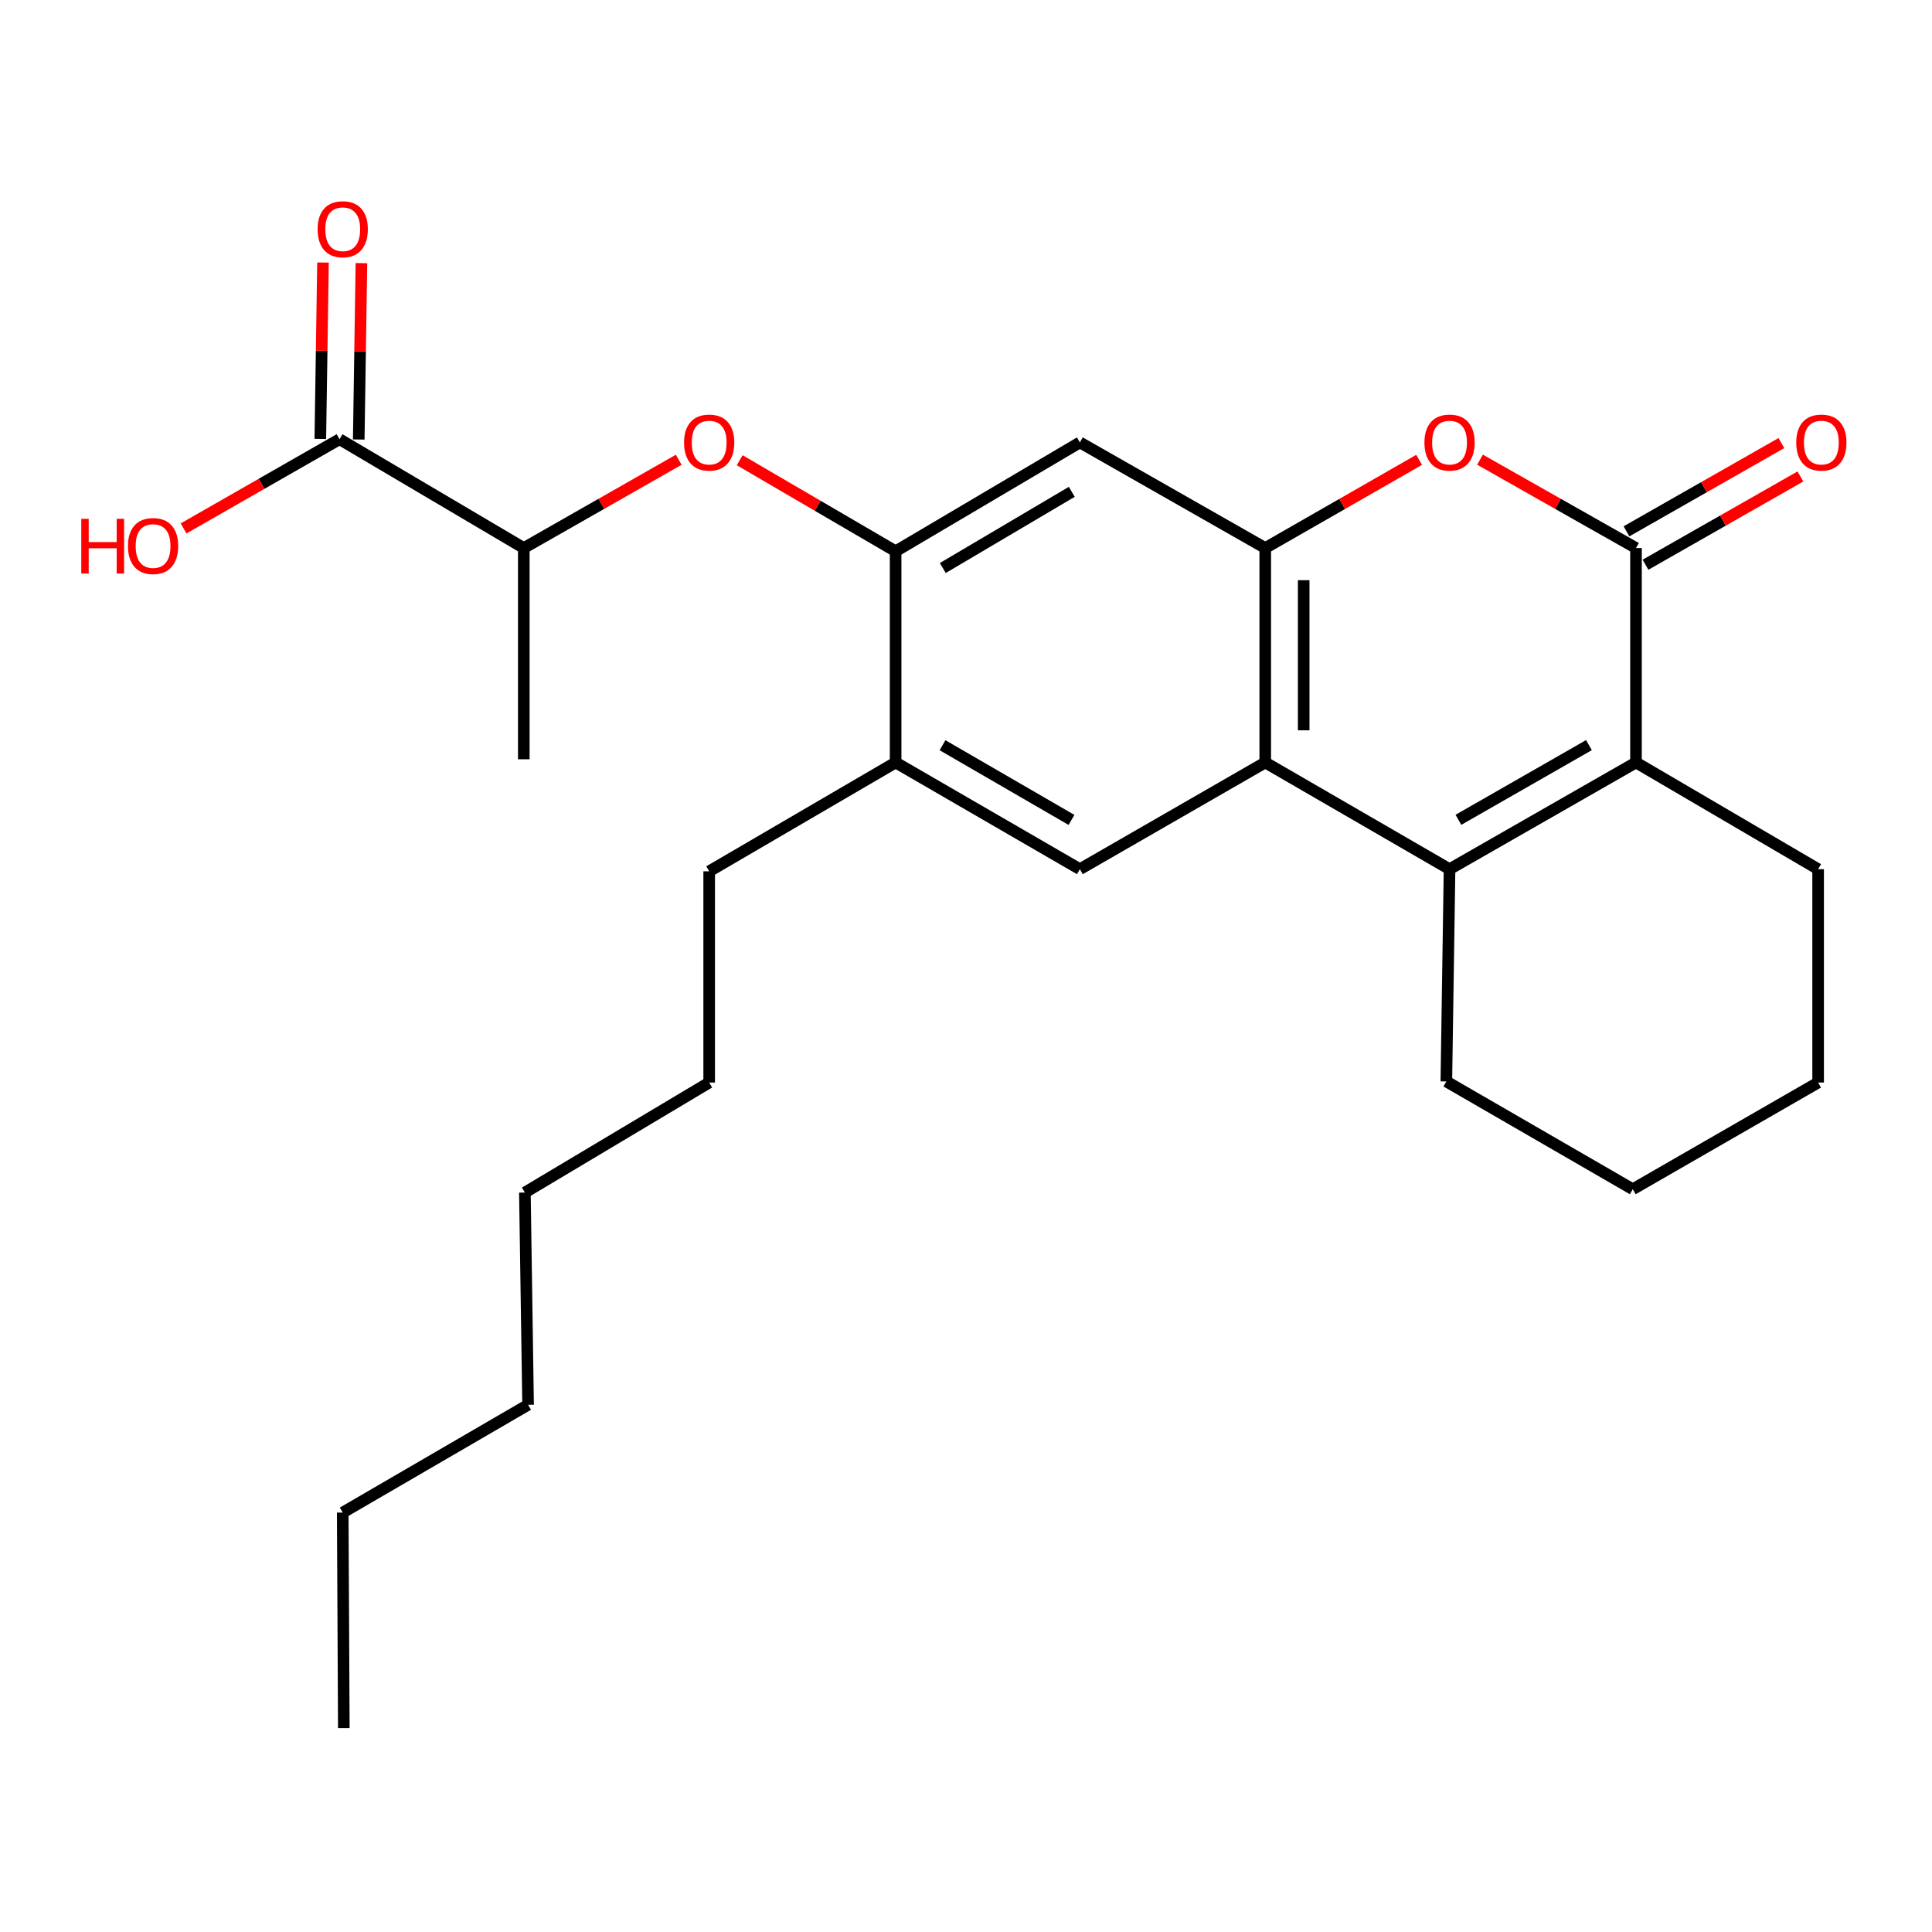 <?xml version='1.0' encoding='iso-8859-1'?>
<svg version='1.1' baseProfile='full'
              xmlns='http://www.w3.org/2000/svg'
                      xmlns:rdkit='http://www.rdkit.org/xml'
                      xmlns:xlink='http://www.w3.org/1999/xlink'
                  xml:space='preserve'
width='1000px' height='1000px' viewBox='0 0 1000 1000'>
<!-- END OF HEADER -->
<rect style='opacity:1.0;fill:#FFFFFF;stroke:none' width='1000' height='1000' x='0' y='0'> </rect>
<path class='bond-1' d='M 750.282,449.885 L 654.893,394.654' style='fill:none;fill-rule:evenodd;stroke:#000000;stroke-width:6px;stroke-linecap:butt;stroke-linejoin:miter;stroke-opacity:1' />
<path class='bond-2' d='M 750.282,449.885 L 846.787,394.654' style='fill:none;fill-rule:evenodd;stroke:#000000;stroke-width:6px;stroke-linecap:butt;stroke-linejoin:miter;stroke-opacity:1' />
<path class='bond-2' d='M 754.877,424.336 L 822.431,385.675' style='fill:none;fill-rule:evenodd;stroke:#000000;stroke-width:6px;stroke-linecap:butt;stroke-linejoin:miter;stroke-opacity:1' />
<path class='bond-15' d='M 750.282,449.885 L 748.624,559.761' style='fill:none;fill-rule:evenodd;stroke:#000000;stroke-width:6px;stroke-linecap:butt;stroke-linejoin:miter;stroke-opacity:1' />
<path class='bond-0' d='M 846.787,283.661 L 846.787,394.654' style='fill:none;fill-rule:evenodd;stroke:#000000;stroke-width:6px;stroke-linecap:butt;stroke-linejoin:miter;stroke-opacity:1' />
<path class='bond-4' d='M 846.787,283.661 L 806.421,260.795' style='fill:none;fill-rule:evenodd;stroke:#000000;stroke-width:6px;stroke-linecap:butt;stroke-linejoin:miter;stroke-opacity:1' />
<path class='bond-4' d='M 806.421,260.795 L 766.055,237.929' style='fill:none;fill-rule:evenodd;stroke:#FF0000;stroke-width:6px;stroke-linecap:butt;stroke-linejoin:miter;stroke-opacity:1' />
<path class='bond-12' d='M 851.711,292.302 L 891.801,269.459' style='fill:none;fill-rule:evenodd;stroke:#000000;stroke-width:6px;stroke-linecap:butt;stroke-linejoin:miter;stroke-opacity:1' />
<path class='bond-12' d='M 891.801,269.459 L 931.892,246.615' style='fill:none;fill-rule:evenodd;stroke:#FF0000;stroke-width:6px;stroke-linecap:butt;stroke-linejoin:miter;stroke-opacity:1' />
<path class='bond-12' d='M 841.863,275.02 L 881.954,252.176' style='fill:none;fill-rule:evenodd;stroke:#000000;stroke-width:6px;stroke-linecap:butt;stroke-linejoin:miter;stroke-opacity:1' />
<path class='bond-12' d='M 881.954,252.176 L 922.044,229.333' style='fill:none;fill-rule:evenodd;stroke:#FF0000;stroke-width:6px;stroke-linecap:butt;stroke-linejoin:miter;stroke-opacity:1' />
<path class='bond-3' d='M 654.893,394.654 L 654.893,283.661' style='fill:none;fill-rule:evenodd;stroke:#000000;stroke-width:6px;stroke-linecap:butt;stroke-linejoin:miter;stroke-opacity:1' />
<path class='bond-3' d='M 674.784,378.005 L 674.784,300.31' style='fill:none;fill-rule:evenodd;stroke:#000000;stroke-width:6px;stroke-linecap:butt;stroke-linejoin:miter;stroke-opacity:1' />
<path class='bond-7' d='M 654.893,394.654 L 558.94,449.885' style='fill:none;fill-rule:evenodd;stroke:#000000;stroke-width:6px;stroke-linecap:butt;stroke-linejoin:miter;stroke-opacity:1' />
<path class='bond-16' d='M 846.787,394.654 L 941.06,449.885' style='fill:none;fill-rule:evenodd;stroke:#000000;stroke-width:6px;stroke-linecap:butt;stroke-linejoin:miter;stroke-opacity:1' />
<path class='bond-6' d='M 654.893,283.661 L 558.94,228.994' style='fill:none;fill-rule:evenodd;stroke:#000000;stroke-width:6px;stroke-linecap:butt;stroke-linejoin:miter;stroke-opacity:1' />
<path class='bond-27' d='M 654.893,283.661 L 694.713,260.84' style='fill:none;fill-rule:evenodd;stroke:#000000;stroke-width:6px;stroke-linecap:butt;stroke-linejoin:miter;stroke-opacity:1' />
<path class='bond-27' d='M 694.713,260.84 L 734.533,238.019' style='fill:none;fill-rule:evenodd;stroke:#FF0000;stroke-width:6px;stroke-linecap:butt;stroke-linejoin:miter;stroke-opacity:1' />
<path class='bond-5' d='M 463.573,285.33 L 463.573,394.654' style='fill:none;fill-rule:evenodd;stroke:#000000;stroke-width:6px;stroke-linecap:butt;stroke-linejoin:miter;stroke-opacity:1' />
<path class='bond-8' d='M 463.573,285.33 L 423.218,261.772' style='fill:none;fill-rule:evenodd;stroke:#000000;stroke-width:6px;stroke-linecap:butt;stroke-linejoin:miter;stroke-opacity:1' />
<path class='bond-8' d='M 423.218,261.772 L 382.862,238.214' style='fill:none;fill-rule:evenodd;stroke:#FF0000;stroke-width:6px;stroke-linecap:butt;stroke-linejoin:miter;stroke-opacity:1' />
<path class='bond-28' d='M 463.573,285.33 L 558.94,228.994' style='fill:none;fill-rule:evenodd;stroke:#000000;stroke-width:6px;stroke-linecap:butt;stroke-linejoin:miter;stroke-opacity:1' />
<path class='bond-28' d='M 487.995,294.006 L 554.752,254.57' style='fill:none;fill-rule:evenodd;stroke:#000000;stroke-width:6px;stroke-linecap:butt;stroke-linejoin:miter;stroke-opacity:1' />
<path class='bond-10' d='M 558.94,449.885 L 463.573,394.654' style='fill:none;fill-rule:evenodd;stroke:#000000;stroke-width:6px;stroke-linecap:butt;stroke-linejoin:miter;stroke-opacity:1' />
<path class='bond-10' d='M 554.604,424.387 L 487.847,385.726' style='fill:none;fill-rule:evenodd;stroke:#000000;stroke-width:6px;stroke-linecap:butt;stroke-linejoin:miter;stroke-opacity:1' />
<path class='bond-11' d='M 351.307,237.973 L 311.211,260.817' style='fill:none;fill-rule:evenodd;stroke:#FF0000;stroke-width:6px;stroke-linecap:butt;stroke-linejoin:miter;stroke-opacity:1' />
<path class='bond-11' d='M 311.211,260.817 L 271.115,283.661' style='fill:none;fill-rule:evenodd;stroke:#000000;stroke-width:6px;stroke-linecap:butt;stroke-linejoin:miter;stroke-opacity:1' />
<path class='bond-9' d='M 175.737,227.336 L 271.115,283.661' style='fill:none;fill-rule:evenodd;stroke:#000000;stroke-width:6px;stroke-linecap:butt;stroke-linejoin:miter;stroke-opacity:1' />
<path class='bond-13' d='M 185.682,227.488 L 186.378,181.842' style='fill:none;fill-rule:evenodd;stroke:#000000;stroke-width:6px;stroke-linecap:butt;stroke-linejoin:miter;stroke-opacity:1' />
<path class='bond-13' d='M 186.378,181.842 L 187.073,136.196' style='fill:none;fill-rule:evenodd;stroke:#FF0000;stroke-width:6px;stroke-linecap:butt;stroke-linejoin:miter;stroke-opacity:1' />
<path class='bond-13' d='M 165.793,227.185 L 166.489,181.539' style='fill:none;fill-rule:evenodd;stroke:#000000;stroke-width:6px;stroke-linecap:butt;stroke-linejoin:miter;stroke-opacity:1' />
<path class='bond-13' d='M 166.489,181.539 L 167.184,135.893' style='fill:none;fill-rule:evenodd;stroke:#FF0000;stroke-width:6px;stroke-linecap:butt;stroke-linejoin:miter;stroke-opacity:1' />
<path class='bond-14' d='M 175.737,227.336 L 135.375,250.427' style='fill:none;fill-rule:evenodd;stroke:#000000;stroke-width:6px;stroke-linecap:butt;stroke-linejoin:miter;stroke-opacity:1' />
<path class='bond-14' d='M 135.375,250.427 L 95.012,273.518' style='fill:none;fill-rule:evenodd;stroke:#FF0000;stroke-width:6px;stroke-linecap:butt;stroke-linejoin:miter;stroke-opacity:1' />
<path class='bond-17' d='M 463.573,394.654 L 367.068,450.99' style='fill:none;fill-rule:evenodd;stroke:#000000;stroke-width:6px;stroke-linecap:butt;stroke-linejoin:miter;stroke-opacity:1' />
<path class='bond-18' d='M 271.115,283.661 L 271.115,392.996' style='fill:none;fill-rule:evenodd;stroke:#000000;stroke-width:6px;stroke-linecap:butt;stroke-linejoin:miter;stroke-opacity:1' />
<path class='bond-20' d='M 748.624,559.761 L 845.118,615.545' style='fill:none;fill-rule:evenodd;stroke:#000000;stroke-width:6px;stroke-linecap:butt;stroke-linejoin:miter;stroke-opacity:1' />
<path class='bond-26' d='M 941.06,449.885 L 941.06,560.325' style='fill:none;fill-rule:evenodd;stroke:#000000;stroke-width:6px;stroke-linecap:butt;stroke-linejoin:miter;stroke-opacity:1' />
<path class='bond-19' d='M 367.068,450.99 L 367.068,560.325' style='fill:none;fill-rule:evenodd;stroke:#000000;stroke-width:6px;stroke-linecap:butt;stroke-linejoin:miter;stroke-opacity:1' />
<path class='bond-23' d='M 367.068,560.325 L 271.679,617.258' style='fill:none;fill-rule:evenodd;stroke:#000000;stroke-width:6px;stroke-linecap:butt;stroke-linejoin:miter;stroke-opacity:1' />
<path class='bond-24' d='M 845.118,615.545 L 941.06,560.325' style='fill:none;fill-rule:evenodd;stroke:#000000;stroke-width:6px;stroke-linecap:butt;stroke-linejoin:miter;stroke-opacity:1' />
<path class='bond-21' d='M 177.395,782.907 L 273.337,727.123' style='fill:none;fill-rule:evenodd;stroke:#000000;stroke-width:6px;stroke-linecap:butt;stroke-linejoin:miter;stroke-opacity:1' />
<path class='bond-25' d='M 177.395,782.907 L 177.959,894.452' style='fill:none;fill-rule:evenodd;stroke:#000000;stroke-width:6px;stroke-linecap:butt;stroke-linejoin:miter;stroke-opacity:1' />
<path class='bond-22' d='M 273.337,727.123 L 271.679,617.258' style='fill:none;fill-rule:evenodd;stroke:#000000;stroke-width:6px;stroke-linecap:butt;stroke-linejoin:miter;stroke-opacity:1' />
<path  class='atom-5' d='M 737.282 229.074
Q 737.282 222.274, 740.642 218.474
Q 744.002 214.674, 750.282 214.674
Q 756.562 214.674, 759.922 218.474
Q 763.282 222.274, 763.282 229.074
Q 763.282 235.954, 759.882 239.874
Q 756.482 243.754, 750.282 243.754
Q 744.042 243.754, 740.642 239.874
Q 737.282 235.994, 737.282 229.074
M 750.282 240.554
Q 754.602 240.554, 756.922 237.674
Q 759.282 234.754, 759.282 229.074
Q 759.282 223.514, 756.922 220.714
Q 754.602 217.874, 750.282 217.874
Q 745.962 217.874, 743.602 220.674
Q 741.282 223.474, 741.282 229.074
Q 741.282 234.794, 743.602 237.674
Q 745.962 240.554, 750.282 240.554
' fill='#FF0000'/>
<path  class='atom-9' d='M 354.068 229.074
Q 354.068 222.274, 357.428 218.474
Q 360.788 214.674, 367.068 214.674
Q 373.348 214.674, 376.708 218.474
Q 380.068 222.274, 380.068 229.074
Q 380.068 235.954, 376.668 239.874
Q 373.268 243.754, 367.068 243.754
Q 360.828 243.754, 357.428 239.874
Q 354.068 235.994, 354.068 229.074
M 367.068 240.554
Q 371.388 240.554, 373.708 237.674
Q 376.068 234.754, 376.068 229.074
Q 376.068 223.514, 373.708 220.714
Q 371.388 217.874, 367.068 217.874
Q 362.748 217.874, 360.388 220.674
Q 358.068 223.474, 358.068 229.074
Q 358.068 234.794, 360.388 237.674
Q 362.748 240.554, 367.068 240.554
' fill='#FF0000'/>
<path  class='atom-13' d='M 929.729 229.074
Q 929.729 222.274, 933.089 218.474
Q 936.449 214.674, 942.729 214.674
Q 949.009 214.674, 952.369 218.474
Q 955.729 222.274, 955.729 229.074
Q 955.729 235.954, 952.329 239.874
Q 948.929 243.754, 942.729 243.754
Q 936.489 243.754, 933.089 239.874
Q 929.729 235.994, 929.729 229.074
M 942.729 240.554
Q 947.049 240.554, 949.369 237.674
Q 951.729 234.754, 951.729 229.074
Q 951.729 223.514, 949.369 220.714
Q 947.049 217.874, 942.729 217.874
Q 938.409 217.874, 936.049 220.674
Q 933.729 223.474, 933.729 229.074
Q 933.729 234.794, 936.049 237.674
Q 938.409 240.554, 942.729 240.554
' fill='#FF0000'/>
<path  class='atom-14' d='M 164.395 118.645
Q 164.395 111.845, 167.755 108.045
Q 171.115 104.245, 177.395 104.245
Q 183.675 104.245, 187.035 108.045
Q 190.395 111.845, 190.395 118.645
Q 190.395 125.525, 186.995 129.445
Q 183.595 133.325, 177.395 133.325
Q 171.155 133.325, 167.755 129.445
Q 164.395 125.565, 164.395 118.645
M 177.395 130.125
Q 181.715 130.125, 184.035 127.245
Q 186.395 124.325, 186.395 118.645
Q 186.395 113.085, 184.035 110.285
Q 181.715 107.445, 177.395 107.445
Q 173.075 107.445, 170.715 110.245
Q 168.395 113.045, 168.395 118.645
Q 168.395 124.365, 170.715 127.245
Q 173.075 130.125, 177.395 130.125
' fill='#FF0000'/>
<path  class='atom-15' d='M 42.072 268.545
L 45.912 268.545
L 45.912 280.585
L 60.392 280.585
L 60.392 268.545
L 64.232 268.545
L 64.232 296.865
L 60.392 296.865
L 60.392 283.785
L 45.912 283.785
L 45.912 296.865
L 42.072 296.865
L 42.072 268.545
' fill='#FF0000'/>
<path  class='atom-15' d='M 66.232 282.625
Q 66.232 275.825, 69.592 272.025
Q 72.952 268.225, 79.232 268.225
Q 85.512 268.225, 88.872 272.025
Q 92.232 275.825, 92.232 282.625
Q 92.232 289.505, 88.832 293.425
Q 85.432 297.305, 79.232 297.305
Q 72.992 297.305, 69.592 293.425
Q 66.232 289.545, 66.232 282.625
M 79.232 294.105
Q 83.552 294.105, 85.872 291.225
Q 88.232 288.305, 88.232 282.625
Q 88.232 277.065, 85.872 274.265
Q 83.552 271.425, 79.232 271.425
Q 74.912 271.425, 72.552 274.225
Q 70.232 277.025, 70.232 282.625
Q 70.232 288.345, 72.552 291.225
Q 74.912 294.105, 79.232 294.105
' fill='#FF0000'/>
</svg>
